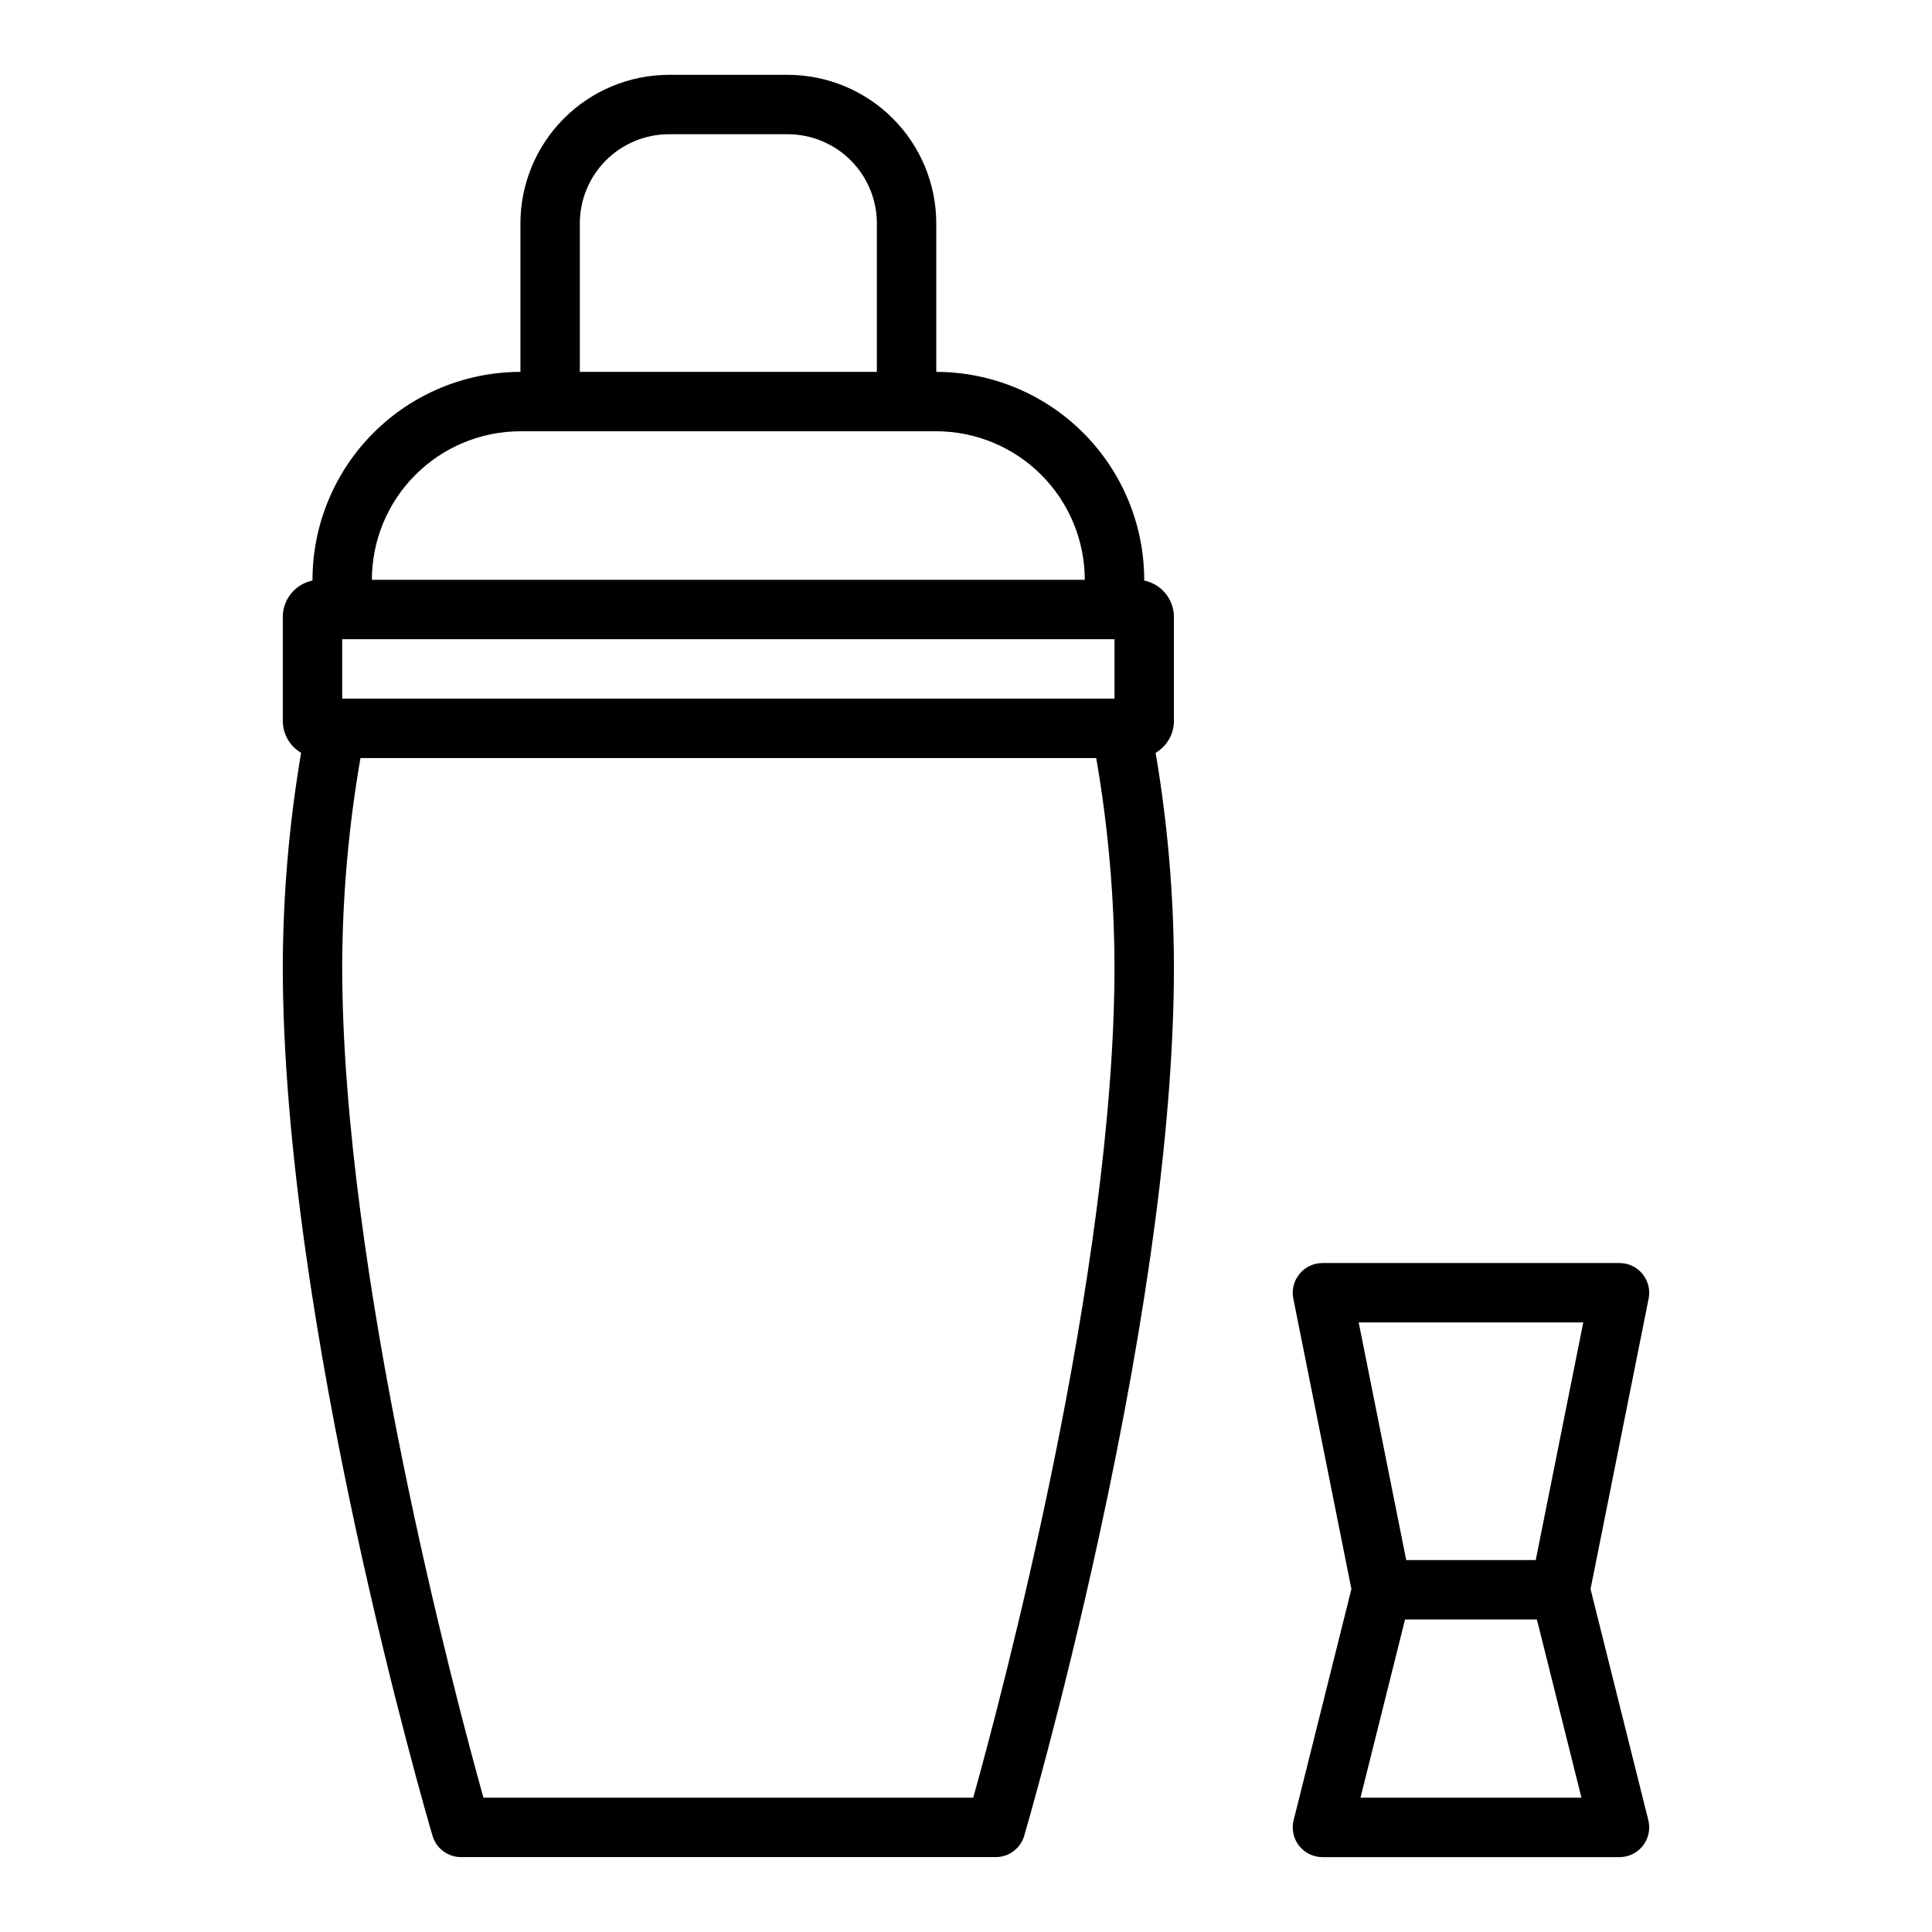 <?xml version="1.0" encoding="UTF-8"?>
<!-- Uploaded to: SVG Repo, www.svgrepo.com, Generator: SVG Repo Mixer Tools -->
<svg fill="#000000" width="800px" height="800px" version="1.1" viewBox="144 144 512 512" xmlns="http://www.w3.org/2000/svg">
 <g>
  <path d="m579.27 481.6c-1.492-1.824-3.727-2.883-6.086-2.883h-78.723c-2.356 0-4.59 1.059-6.086 2.883-1.496 1.82-2.094 4.219-1.633 6.531l15.395 76.984-15.312 61.262c-0.586 2.352-0.059 4.844 1.434 6.754 1.492 1.91 3.781 3.027 6.203 3.027h78.723c2.422 0 4.711-1.117 6.203-3.027 1.492-1.91 2.019-4.402 1.434-6.754l-15.312-61.262 15.398-76.984c0.461-2.312-0.141-4.711-1.637-6.531zm-15.688 12.859-12.594 62.977h-34.328l-12.594-62.977zm-59.039 125.95 11.809-47.23h34.941l11.809 47.23z"/>
  <path d="m455.1 335.05v-27.551c-0.004-4.676-3.293-8.703-7.871-9.645v-0.195c-0.016-14.613-5.828-28.617-16.156-38.949-10.332-10.328-24.34-16.141-38.949-16.156v-39.359c-0.012-10.438-4.16-20.441-11.539-27.82-7.379-7.379-17.383-11.531-27.82-11.543h-31.488c-10.434 0.012-20.438 4.164-27.816 11.543-7.379 7.379-11.531 17.383-11.543 27.82v39.359c-14.609 0.016-28.617 5.828-38.945 16.156-10.332 10.332-16.141 24.336-16.16 38.949v0.195c-4.578 0.941-7.867 4.969-7.871 9.645v27.551c0.008 3.481 1.852 6.699 4.852 8.461-3.164 18.664-4.789 37.555-4.852 56.484 0 94.57 38.059 225 39.68 230.51v-0.004c0.988 3.352 4.062 5.652 7.555 5.652h141.7c3.492 0 6.566-2.301 7.551-5.652 0.098-0.336 10.035-34.25 19.82-79.27 13.18-60.613 19.859-111.5 19.859-151.24-0.062-18.93-1.684-37.82-4.852-56.484 3-1.762 4.848-4.981 4.852-8.461zm-157.44-131.86c0.004-6.262 2.496-12.266 6.922-16.691 4.43-4.43 10.43-6.918 16.691-6.926h31.488c6.262 0.008 12.266 2.496 16.691 6.926 4.43 4.426 6.918 10.43 6.926 16.691v39.359h-78.719zm-15.742 55.105 110.2-0.004c10.438 0.012 20.441 4.164 27.82 11.543 7.379 7.379 11.531 17.383 11.543 27.82h-188.93c0.012-10.438 4.16-20.441 11.539-27.82s17.387-11.531 27.82-11.543zm120 362.11h-129.8c-7.356-26.328-37.434-139.01-37.434-220.41 0.062-18.473 1.684-36.906 4.844-55.105h194.98c3.16 18.199 4.781 36.633 4.848 55.105 0 81.355-30.082 194.07-37.438 220.41zm37.438-291.27h-204.67v-15.742h204.67z"/>
 </g>
</svg>